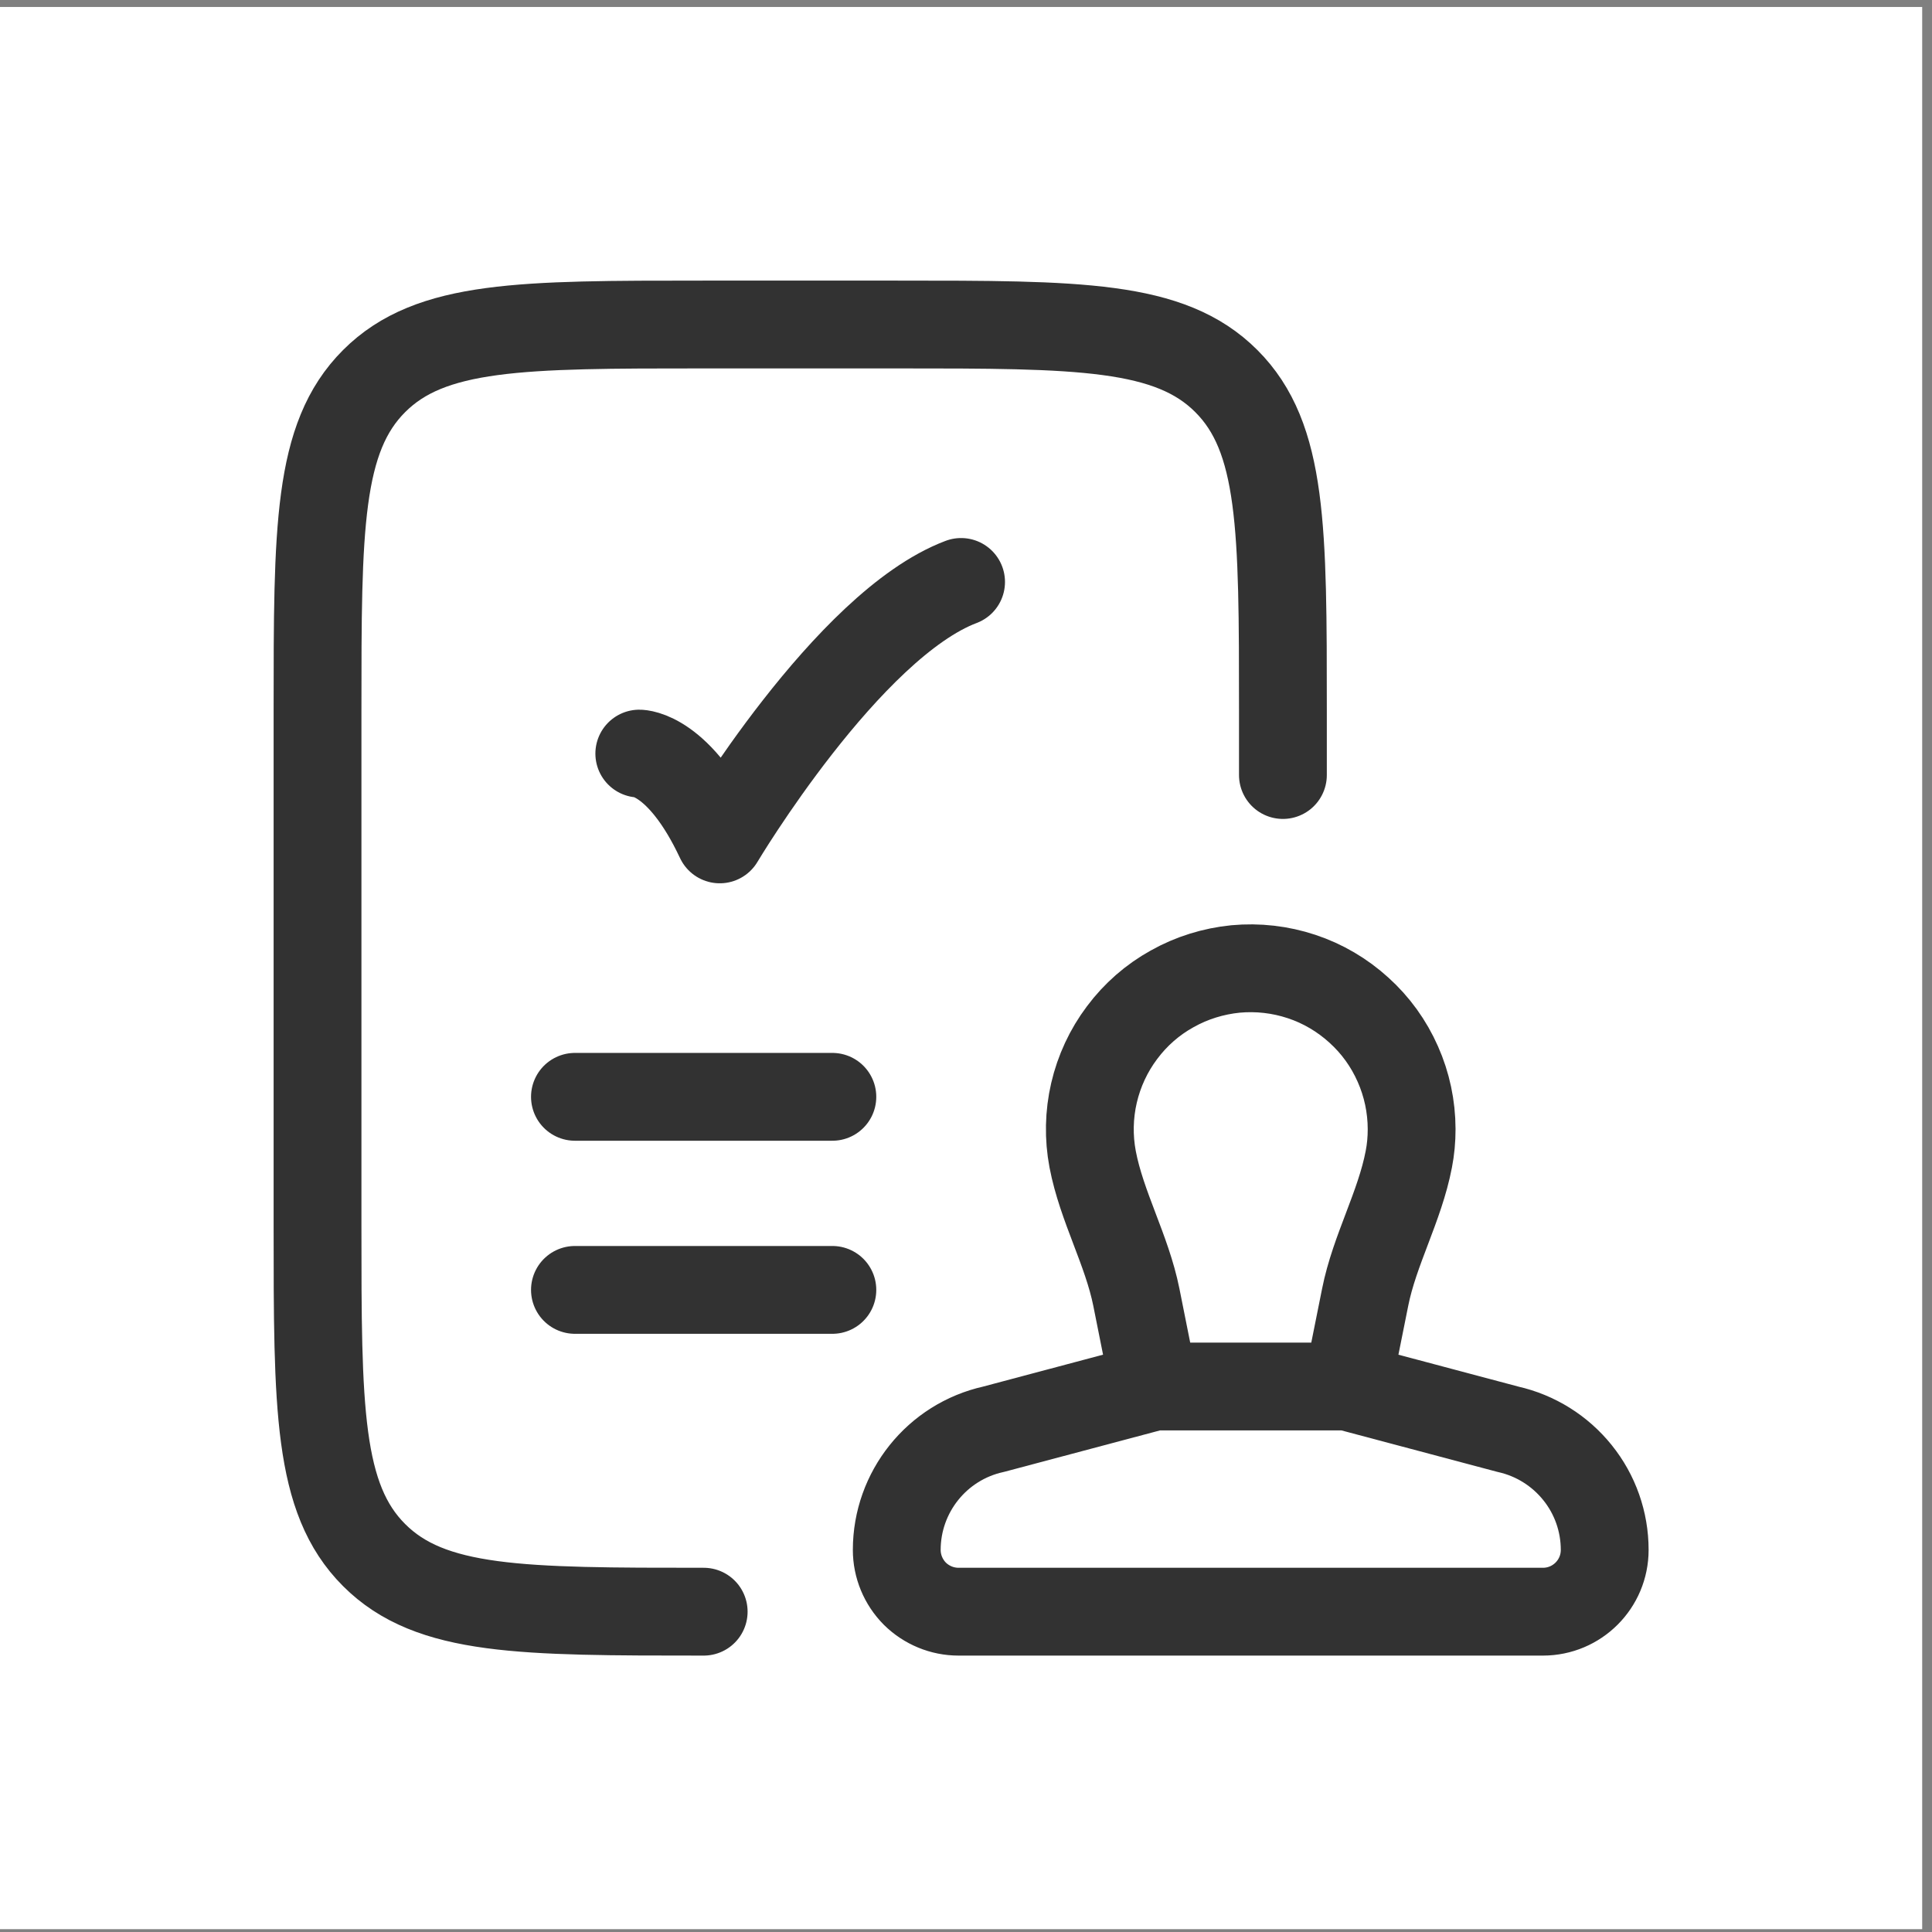 <svg width="88" height="88" viewBox="0 0 88 88" fill="none" xmlns="http://www.w3.org/2000/svg">
<rect x="0" y="0" width="88" height="88" fill="#808080" stroke="none"/>
<path d="M87.553 0.318H0V87.871H87.553V0.318Z" fill="white"/>
<path d="M61.366 63.154L62.181 59.089C62.609 56.94 63.758 54.954 64.169 52.804C64.256 52.359 64.299 51.898 64.298 51.428C64.296 50.404 64.082 49.396 63.669 48.466C63.256 47.528 62.652 46.691 61.897 46.011C61.142 45.323 60.252 44.799 59.285 44.479C58.317 44.158 57.293 44.041 56.277 44.135C55.262 44.237 54.278 44.541 53.388 45.042C52.498 45.534 51.721 46.214 51.109 47.035C50.496 47.848 50.061 48.786 49.83 49.779C49.6 50.772 49.579 51.804 49.769 52.804C50.18 54.954 51.329 56.94 51.76 59.089L52.572 63.154M61.366 63.154H52.572M61.366 63.154L68.686 65.101C69.936 65.382 71.053 66.078 71.855 67.079C72.655 68.071 73.092 69.314 73.092 70.596C73.092 72.152 71.832 73.41 70.278 73.41H43.66C42.914 73.41 42.199 73.113 41.67 72.59C41.142 72.058 40.846 71.339 40.846 70.596C40.846 67.962 42.678 65.671 45.252 65.101L52.572 63.154M58.435 35.301V32.37C58.435 24.08 58.435 19.932 55.858 17.358C53.284 14.781 49.136 14.781 40.846 14.781H32.052C23.762 14.781 19.614 14.781 17.04 17.358C14.463 19.932 14.463 24.08 14.463 32.37V55.822C14.463 64.116 14.463 68.259 17.04 70.831C19.614 73.41 23.762 73.41 32.052 73.41" stroke="#323232" stroke-width="4" stroke-linecap="round" stroke-linejoin="round"/>
<path d="M29.119 34.325C29.119 34.325 30.951 34.325 32.784 38.233C32.784 38.233 38.602 28.462 43.776 26.507M26.188 49.959H37.913M26.188 58.753H37.913" stroke="#323232" stroke-width="4" stroke-linecap="round" stroke-linejoin="round"/>
</svg>
